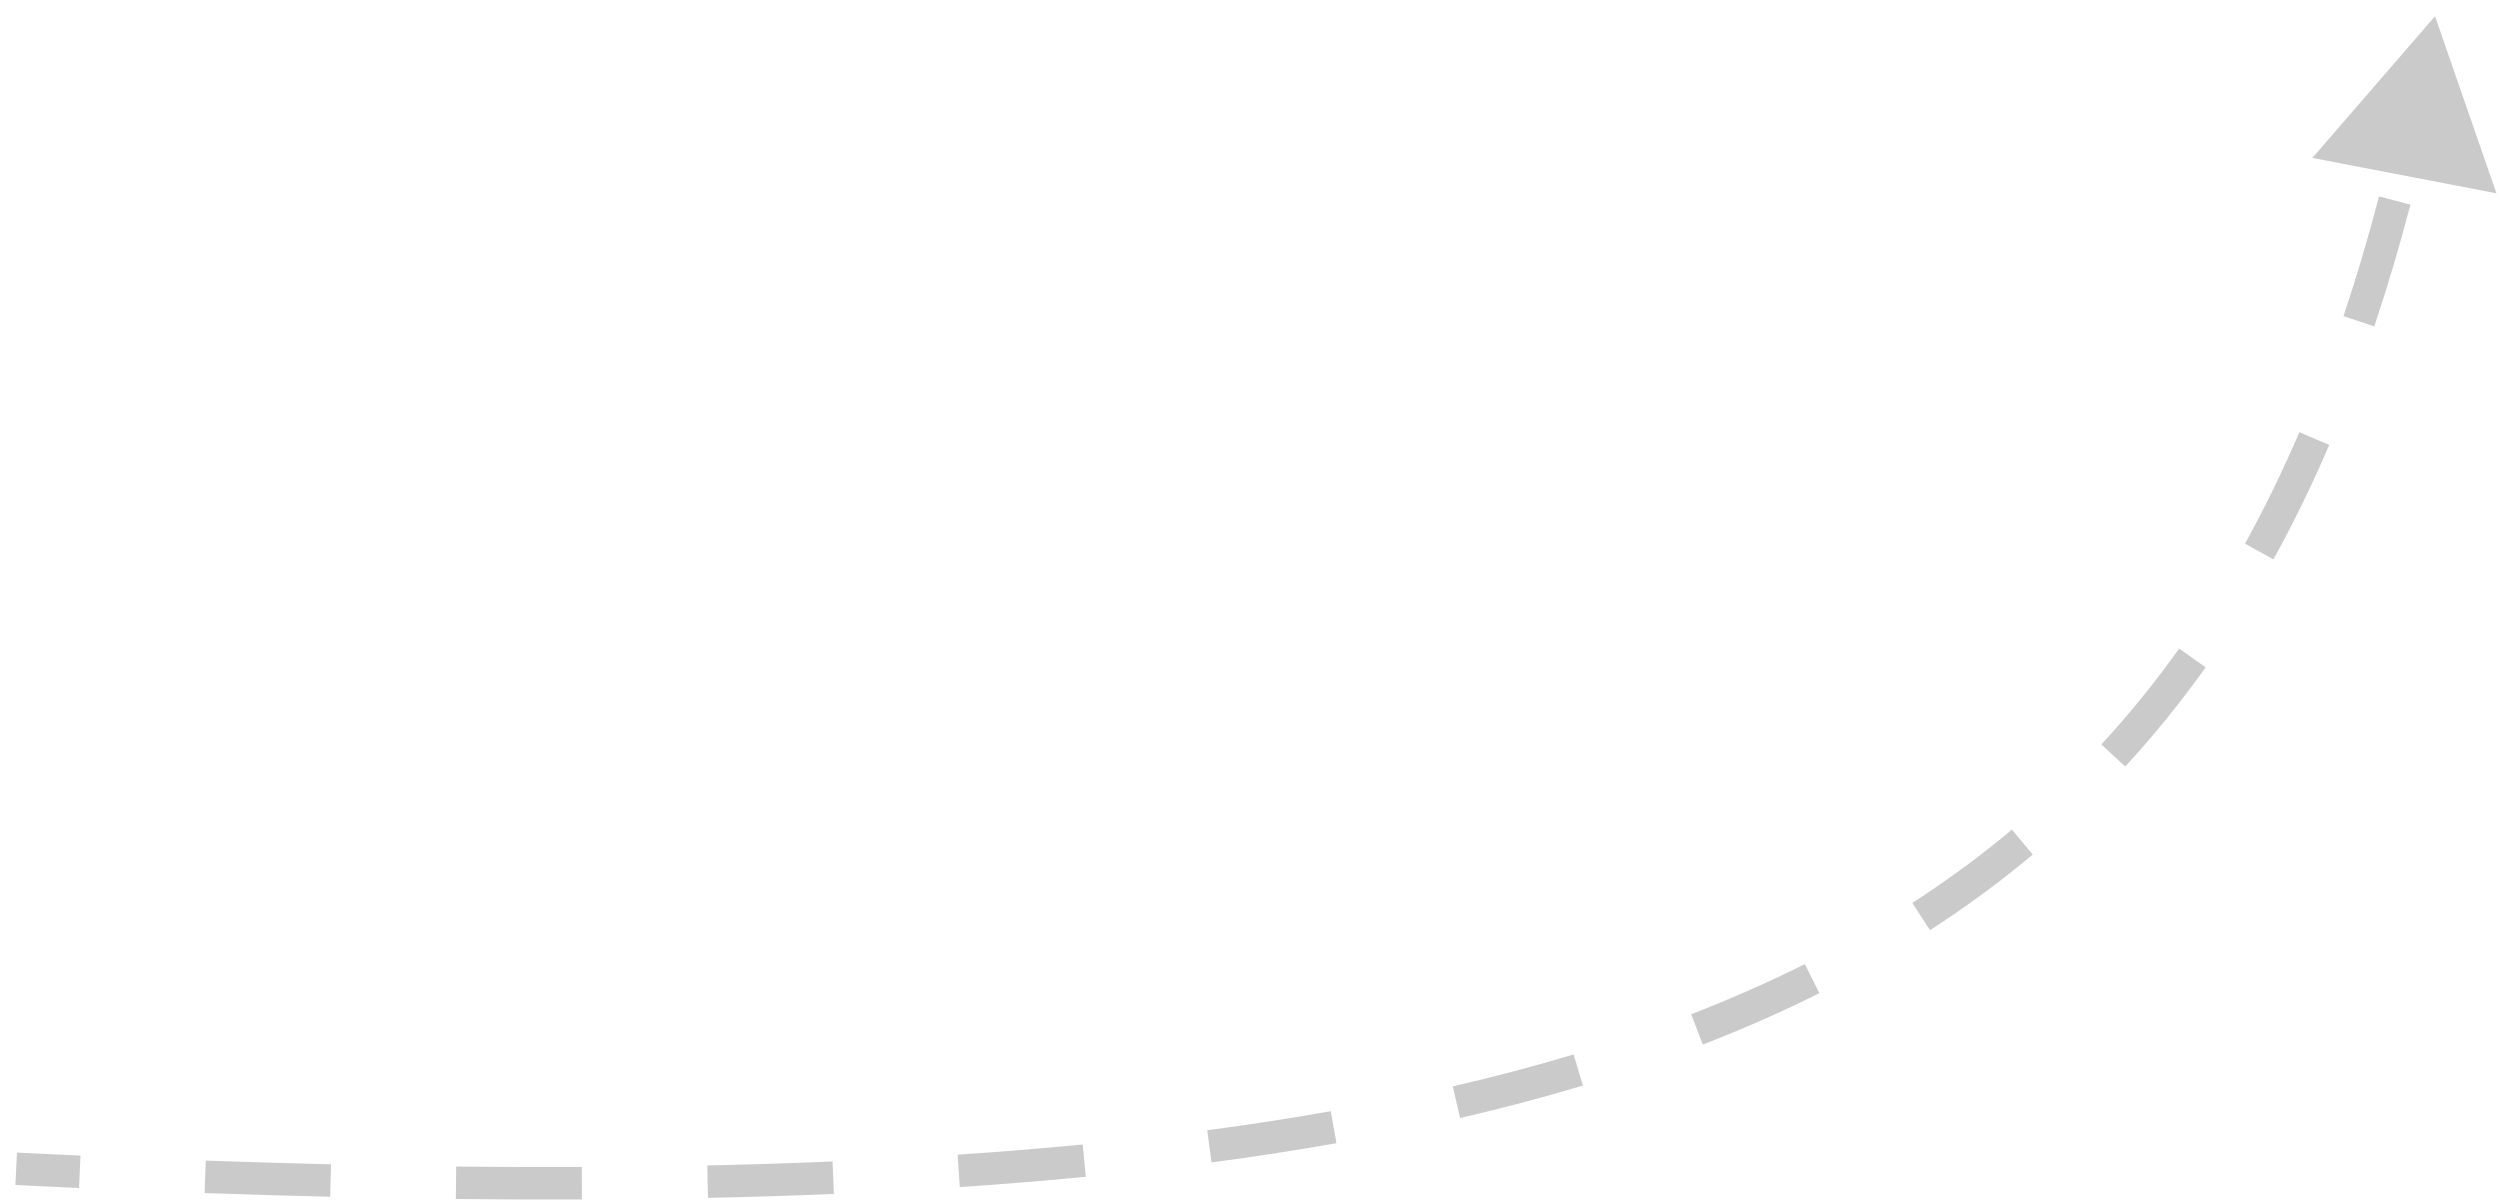 <?xml version="1.0" encoding="UTF-8"?> <svg xmlns="http://www.w3.org/2000/svg" width="77" height="37" viewBox="0 0 77 37" fill="none"> <path d="M74.999 0.499L71.221 4.864L76.89 5.954L74.999 0.499ZM0.474 36.499C1.133 36.531 1.786 36.562 2.434 36.591L2.479 35.592C1.832 35.563 1.181 35.532 0.523 35.5L0.474 36.499ZM6.302 36.746C7.615 36.792 8.904 36.83 10.17 36.86L10.194 35.861C8.932 35.83 7.647 35.792 6.337 35.746L6.302 36.746ZM14.04 36.929C15.361 36.944 16.655 36.949 17.923 36.944L17.919 35.944C16.656 35.949 15.367 35.944 14.051 35.929L14.04 36.929ZM21.805 36.895C23.128 36.867 24.421 36.826 25.684 36.773L25.642 35.774C24.386 35.827 23.101 35.867 21.784 35.896L21.805 36.895ZM29.561 36.562C30.89 36.473 32.184 36.367 33.444 36.245L33.347 35.25C32.098 35.371 30.814 35.476 29.494 35.564L29.561 36.562ZM37.315 35.803C38.639 35.627 39.921 35.429 41.163 35.21L40.989 34.225C39.762 34.442 38.494 34.638 37.183 34.812L37.315 35.803ZM44.971 34.436C46.281 34.132 47.542 33.799 48.754 33.435L48.467 32.477C47.276 32.835 46.036 33.163 44.746 33.461L44.971 34.436ZM52.448 32.172C53.702 31.686 54.897 31.159 56.036 30.589L55.589 29.695C54.479 30.25 53.313 30.764 52.087 31.239L52.448 32.172ZM59.443 28.65C60.561 27.927 61.616 27.152 62.609 26.32L61.967 25.553C61.006 26.358 59.985 27.109 58.9 27.81L59.443 28.65ZM65.457 23.608C66.341 22.649 67.165 21.632 67.933 20.555L67.118 19.975C66.374 21.019 65.577 22.003 64.722 22.93L65.457 23.608ZM70.021 17.229C70.64 16.109 71.212 14.935 71.74 13.705L70.821 13.311C70.305 14.512 69.748 15.656 69.146 16.745L70.021 17.229ZM73.128 10.054C73.531 8.85 73.902 7.6 74.242 6.303L73.274 6.05C72.94 7.327 72.576 8.555 72.18 9.736L73.128 10.054Z" fill="#CACACA"></path> </svg> 